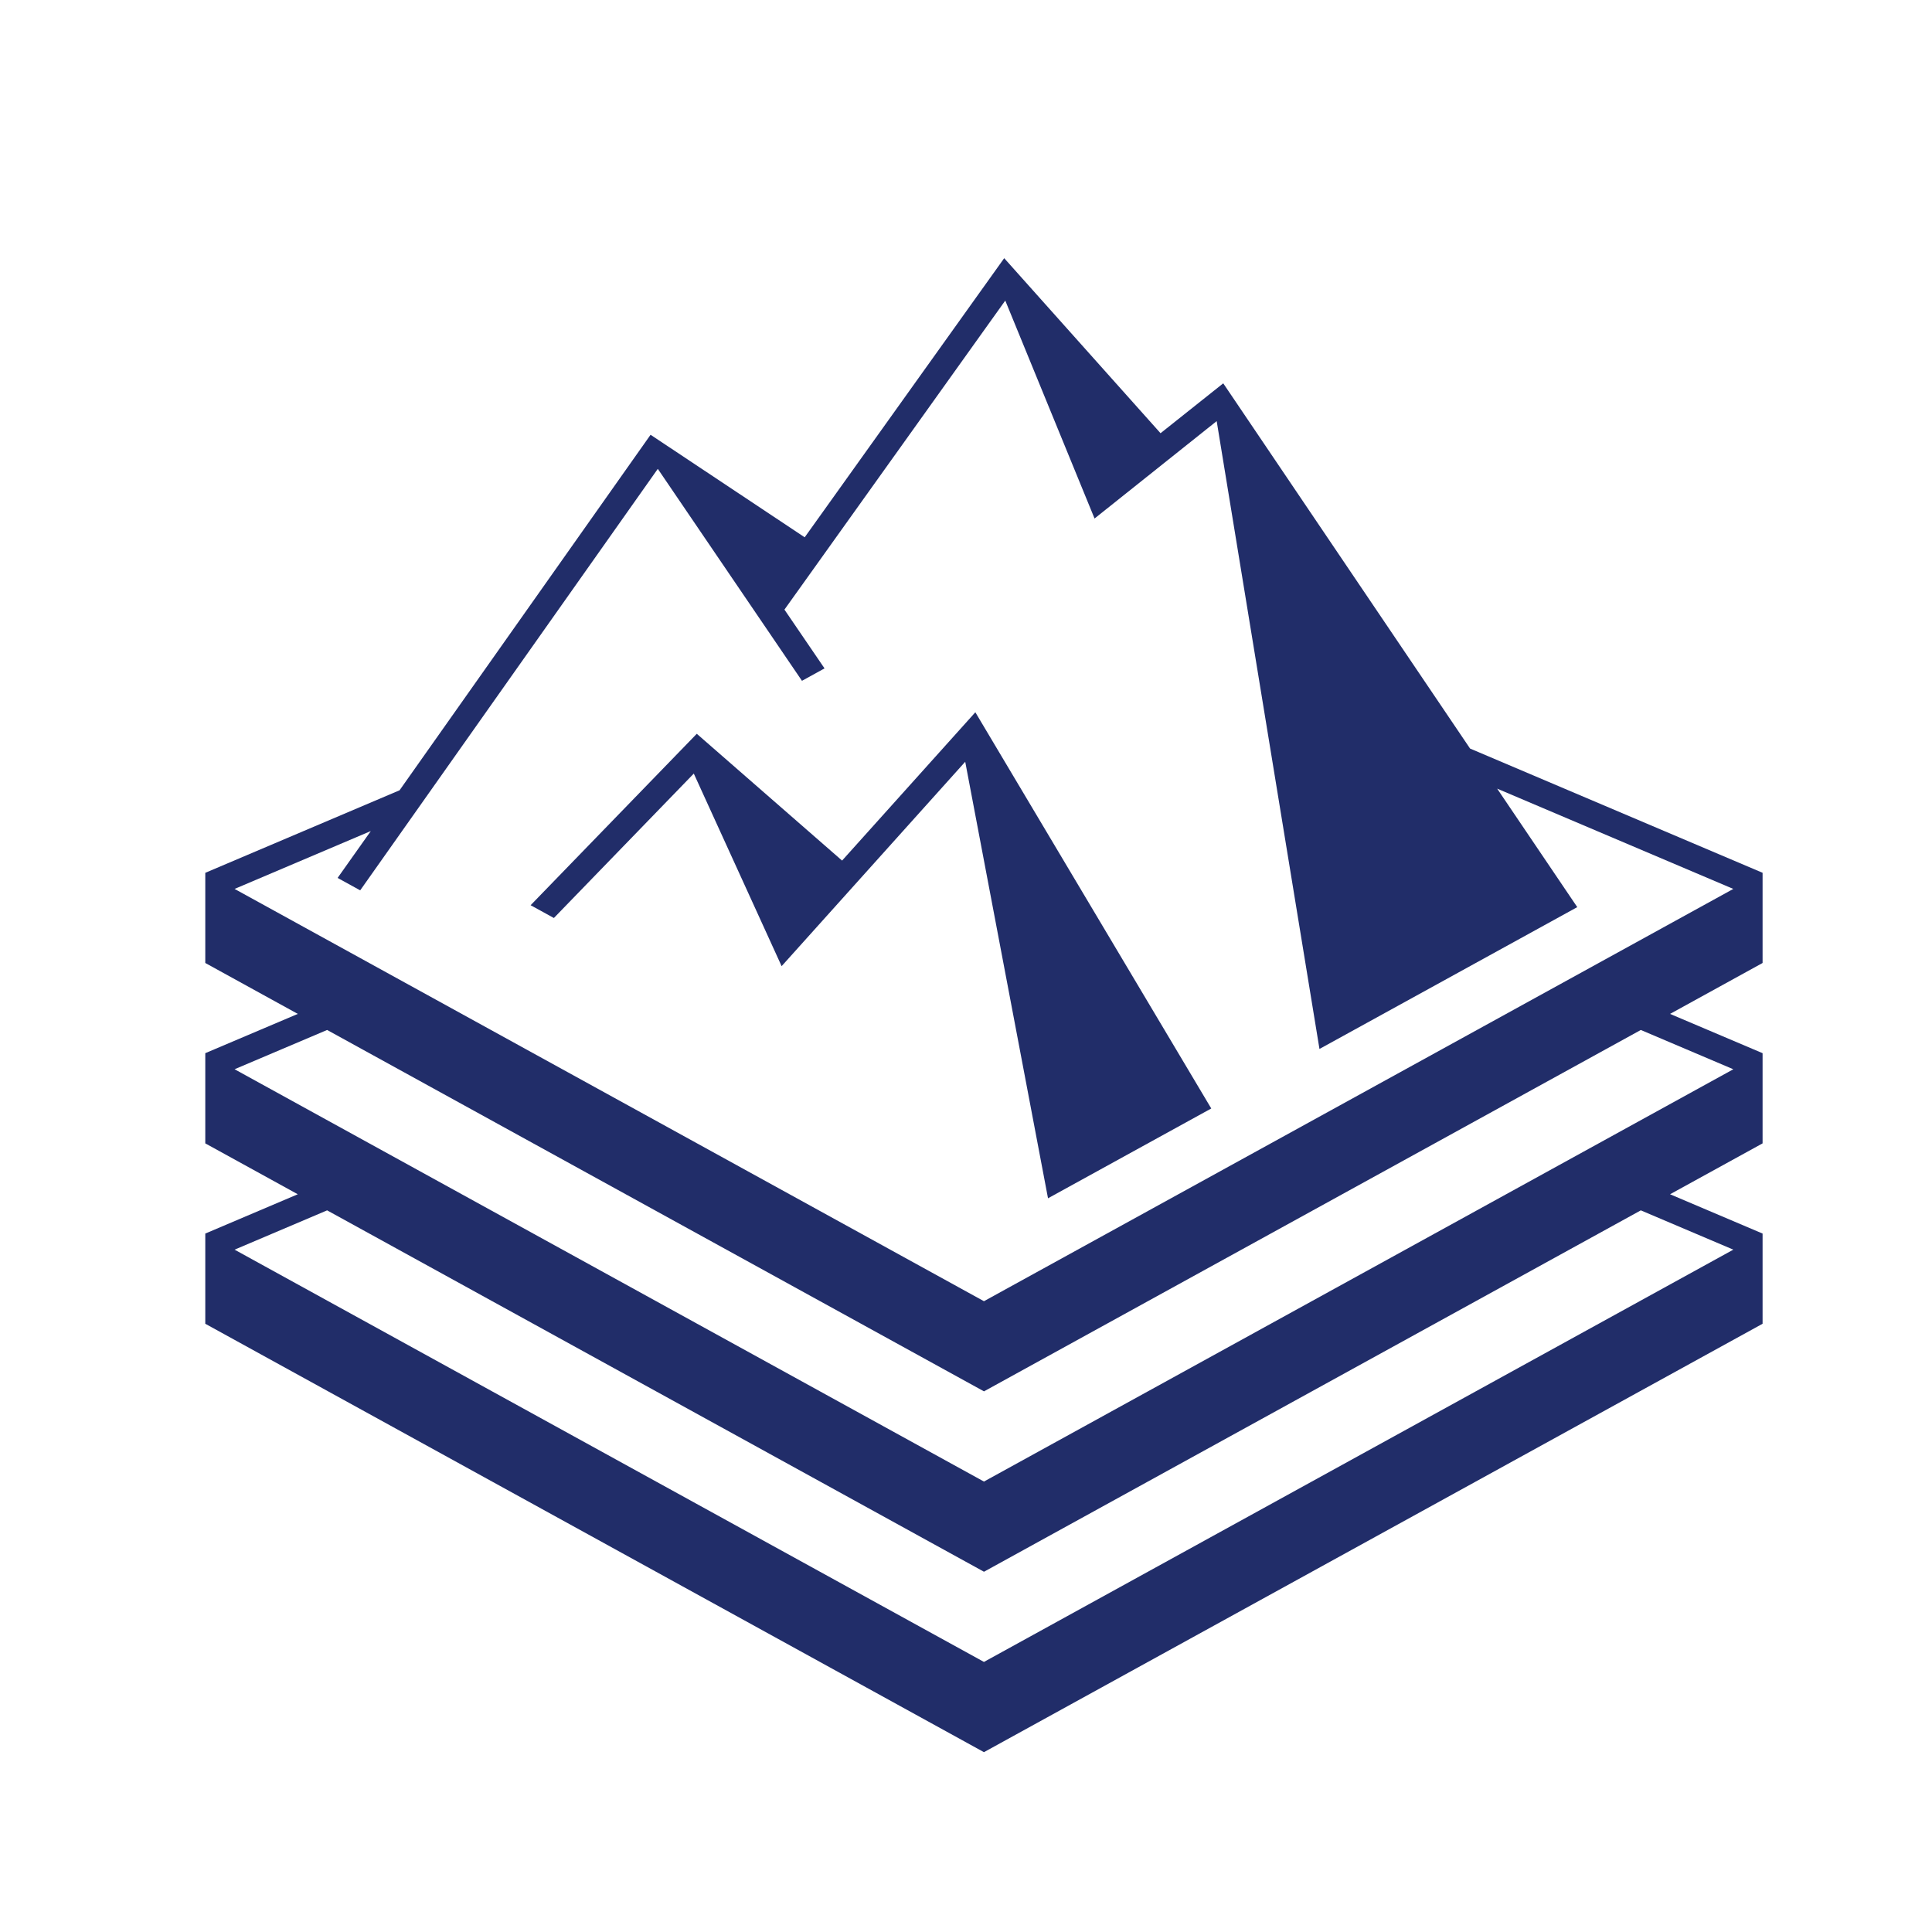 <?xml version="1.0" encoding="UTF-8"?>
<svg id="Logo" xmlns="http://www.w3.org/2000/svg" version="1.1" viewBox="0 0 595.28 595.28">
  <defs>
    <style>
      .cls-1 {
        fill: #212d69;
        stroke-width: 0px;
      }
    </style>
  </defs>
  <path class="cls-1" d="M543.08,268.92l-90.13-38.28-76.05-112.53-19.32,15.37-48.17-53.93-61.47,86-47.49-31.59-77.34,109.54-59.86,25.43v27.78l28.51,15.69-28.51,12.1v27.79l28.5,15.68-28.5,12.11v27.79l239.92,132,239.91-132v-27.79l-28.51-12.11,28.51-15.68v-27.79l-28.51-12.1,28.51-15.69v-27.78ZM534.06,385.04l-230.89,127.03-230.89-127.03,28.51-12.11,202.39,111.35,202.38-111.35,28.51,12.11ZM534.06,329.46l-230.89,127.03-230.89-127.04,28.51-12.1,202.39,111.35,202.38-111.35,28.51,12.11ZM303.17,400.92l-230.89-127.03,41.97-17.83-10.23,14.44,6.96,3.83,91.7-129.87,44.42,65.31,6.95-3.83-12.35-18.11,68.04-95.22,27.51,67.15,37.63-30.01,31.67,193.45,79.43-43.7-24.68-36.51,72.76,30.9-230.89,127.03Z"/>
  <polygon class="cls-1" points="259.46 265.16 214.69 226.09 163.49 278.91 170.66 282.85 213.77 238.35 240.83 297.69 297.4 234.71 322.91 369.21 373.21 341.54 300.52 219.46 259.46 265.16"/>
</svg>